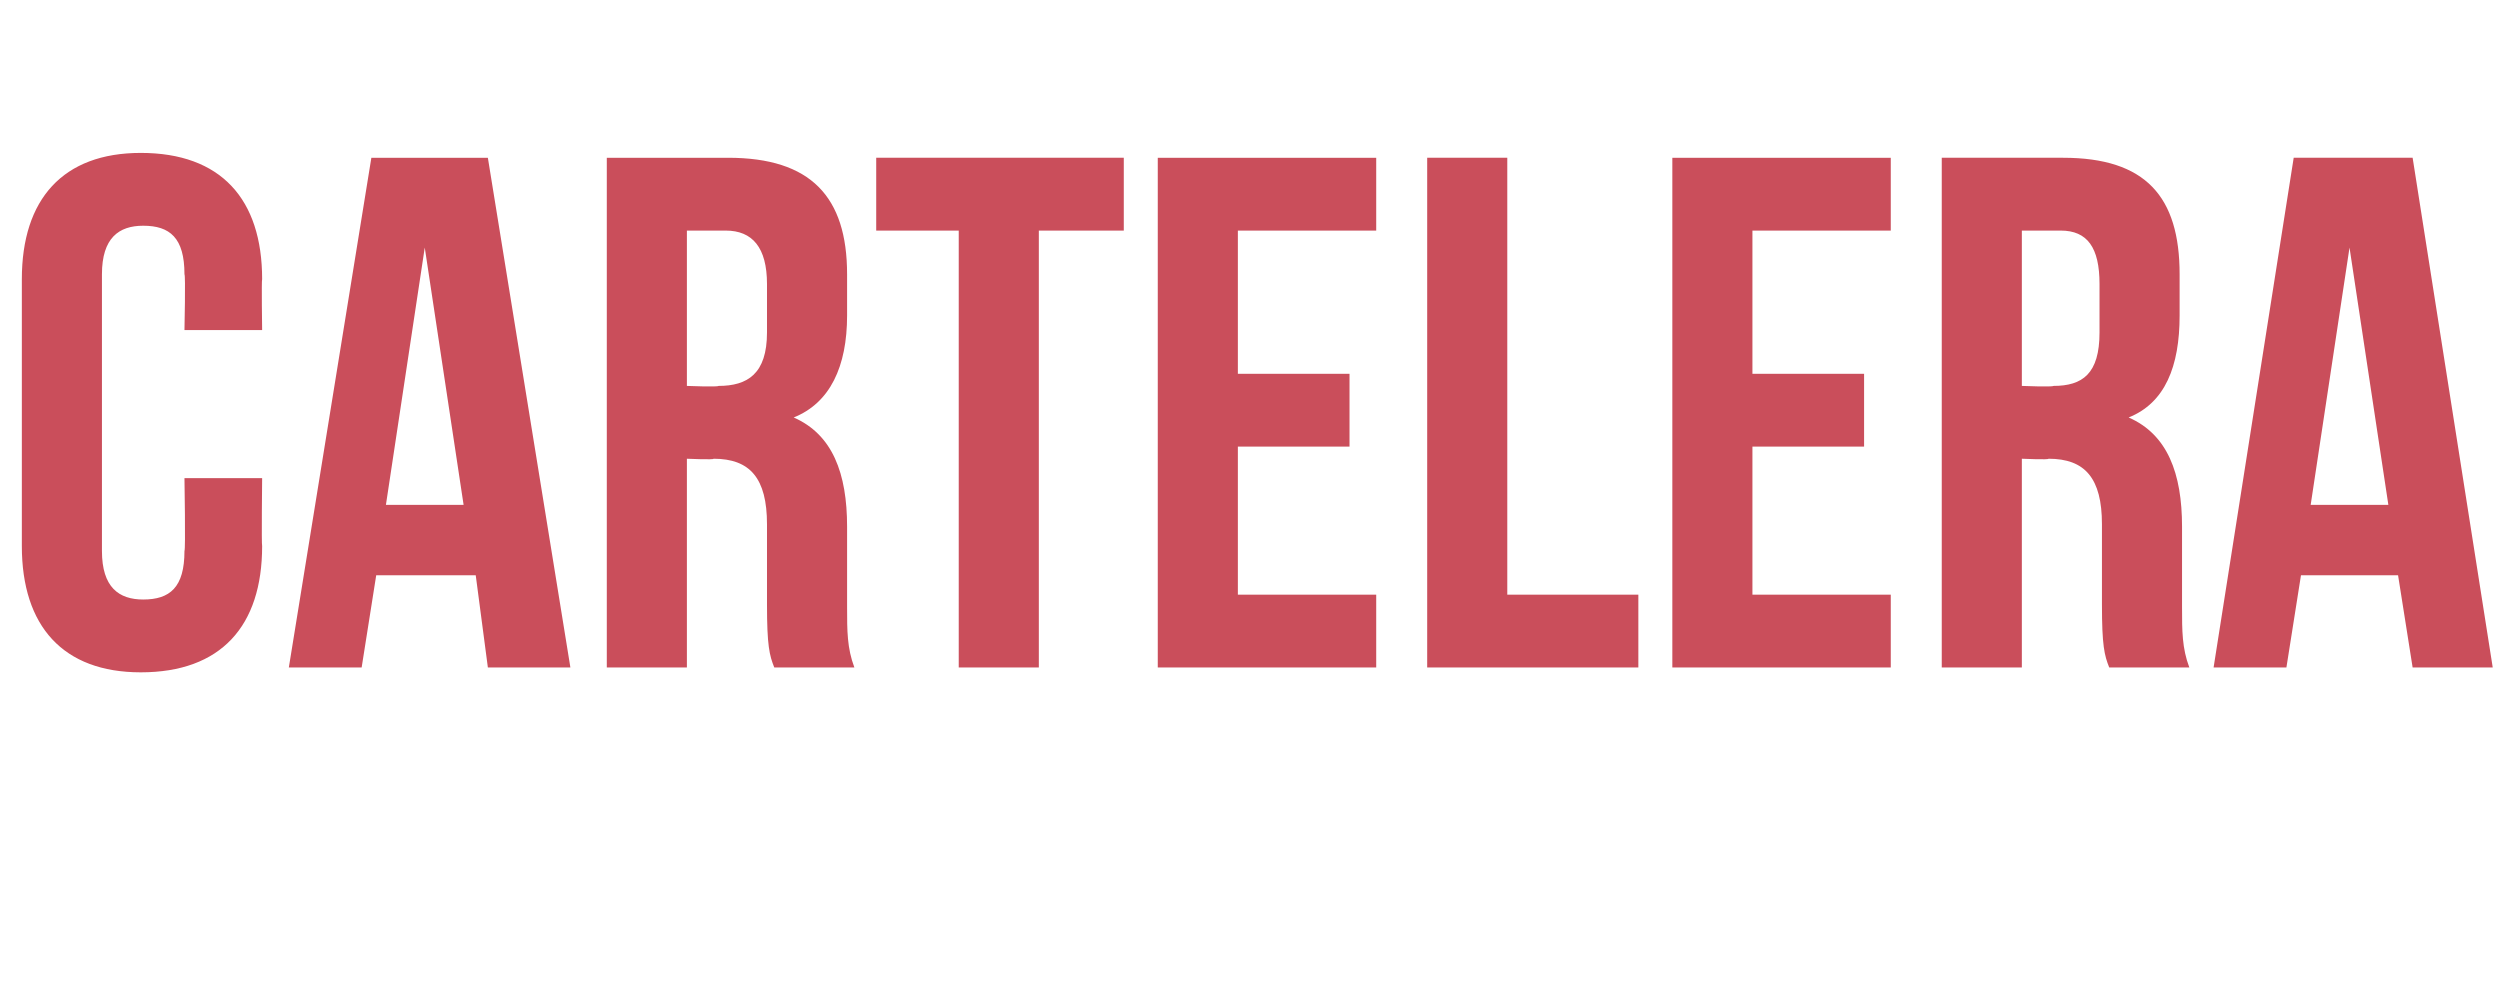 <?xml version="1.0" standalone="no"?><!DOCTYPE svg PUBLIC "-//W3C//DTD SVG 1.1//EN" "http://www.w3.org/Graphics/SVG/1.1/DTD/svg11.dtd"><svg xmlns="http://www.w3.org/2000/svg" version="1.1" width="103px" height="41.5px" viewBox="0 -5 103 41.5" style="top:-5px"><desc>CARTELERA</desc><defs/><g id="Polygon35431"><path d="m10.8 14.7c0 0-.03 2.76 0 2.8c0 3.3-1.7 5.2-5 5.2c-3.2 0-4.9-1.9-4.9-5.2c0 0 0-11 0-11c0-3.3 1.7-5.2 4.9-5.2c3.3 0 5 1.9 5 5.2c-.03.04 0 2.1 0 2.1l-3.2 0c0 0 .05-2.27 0-2.3c0-1.5-.6-2-1.7-2c-1 0-1.7.5-1.7 2c0 0 0 11.4 0 11.4c0 1.5.7 2 1.7 2c1.1 0 1.7-.5 1.7-2c.05-.03 0-3 0-3l3.2 0zm12.7 7.8l-3.4 0l-.5-3.8l-4.1 0l-.6 3.8l-3 0l3.4-21l4.8 0l3.4 21zm-7.6-6.7l3.2 0l-1.6-10.6l-1.6 10.6zm16 6.7c-.2-.5-.3-.9-.3-2.6c0 0 0-3.3 0-3.3c0-1.9-.7-2.7-2.2-2.7c.03.05-1.1 0-1.1 0l0 8.6l-3.3 0l0-21c0 0 4.97 0 5 0c3.4 0 4.9 1.6 4.9 4.8c0 0 0 1.7 0 1.7c0 2.1-.7 3.6-2.2 4.2c1.6.7 2.2 2.3 2.2 4.5c0 0 0 3.3 0 3.3c0 1 0 1.7.3 2.5c0 0-3.3 0-3.3 0zm-3.6-18l0 6.4c0 0 1.28.05 1.3 0c1.2 0 2-.5 2-2.2c0 0 0-2 0-2c0-1.5-.6-2.2-1.7-2.2c-.02 0-1.6 0-1.6 0zm7.8-3l10.2 0l0 3l-3.5 0l0 18l-3.3 0l0-18l-3.4 0l0-3zm14.9 8.9l4.6 0l0 3l-4.6 0l0 6.1l5.7 0l0 3l-9 0l0-21l9 0l0 3l-5.7 0l0 5.9zm7.8-8.9l3.3 0l0 18l5.4 0l0 3l-8.7 0l0-21zm13.4 8.9l4.6 0l0 3l-4.6 0l0 6.1l5.7 0l0 3l-9 0l0-21l9 0l0 3l-5.7 0l0 5.9zm14.7 12.1c-.2-.5-.3-.9-.3-2.6c0 0 0-3.3 0-3.3c0-1.9-.7-2.7-2.2-2.7c.02.05-1.1 0-1.1 0l0 8.6l-3.3 0l0-21c0 0 4.96 0 5 0c3.4 0 4.8 1.6 4.8 4.8c0 0 0 1.7 0 1.7c0 2.1-.6 3.6-2.1 4.2c1.6.7 2.2 2.3 2.2 4.5c0 0 0 3.3 0 3.3c0 1 0 1.7.3 2.5c0 0-3.3 0-3.3 0zm-3.6-18l0 6.4c0 0 1.27.05 1.3 0c1.2 0 1.9-.5 1.9-2.2c0 0 0-2 0-2c0-1.5-.5-2.2-1.6-2.2c-.03 0-1.6 0-1.6 0zm19.4 18l-3.3 0l-.6-3.8l-4 0l-.6 3.8l-3 0l3.3-21l4.9 0l3.3 21zm-7.5-6.7l3.2 0l-1.6-10.6l-1.6 10.6z" stroke="none" fill="#ca4e5b"/></g></svg>